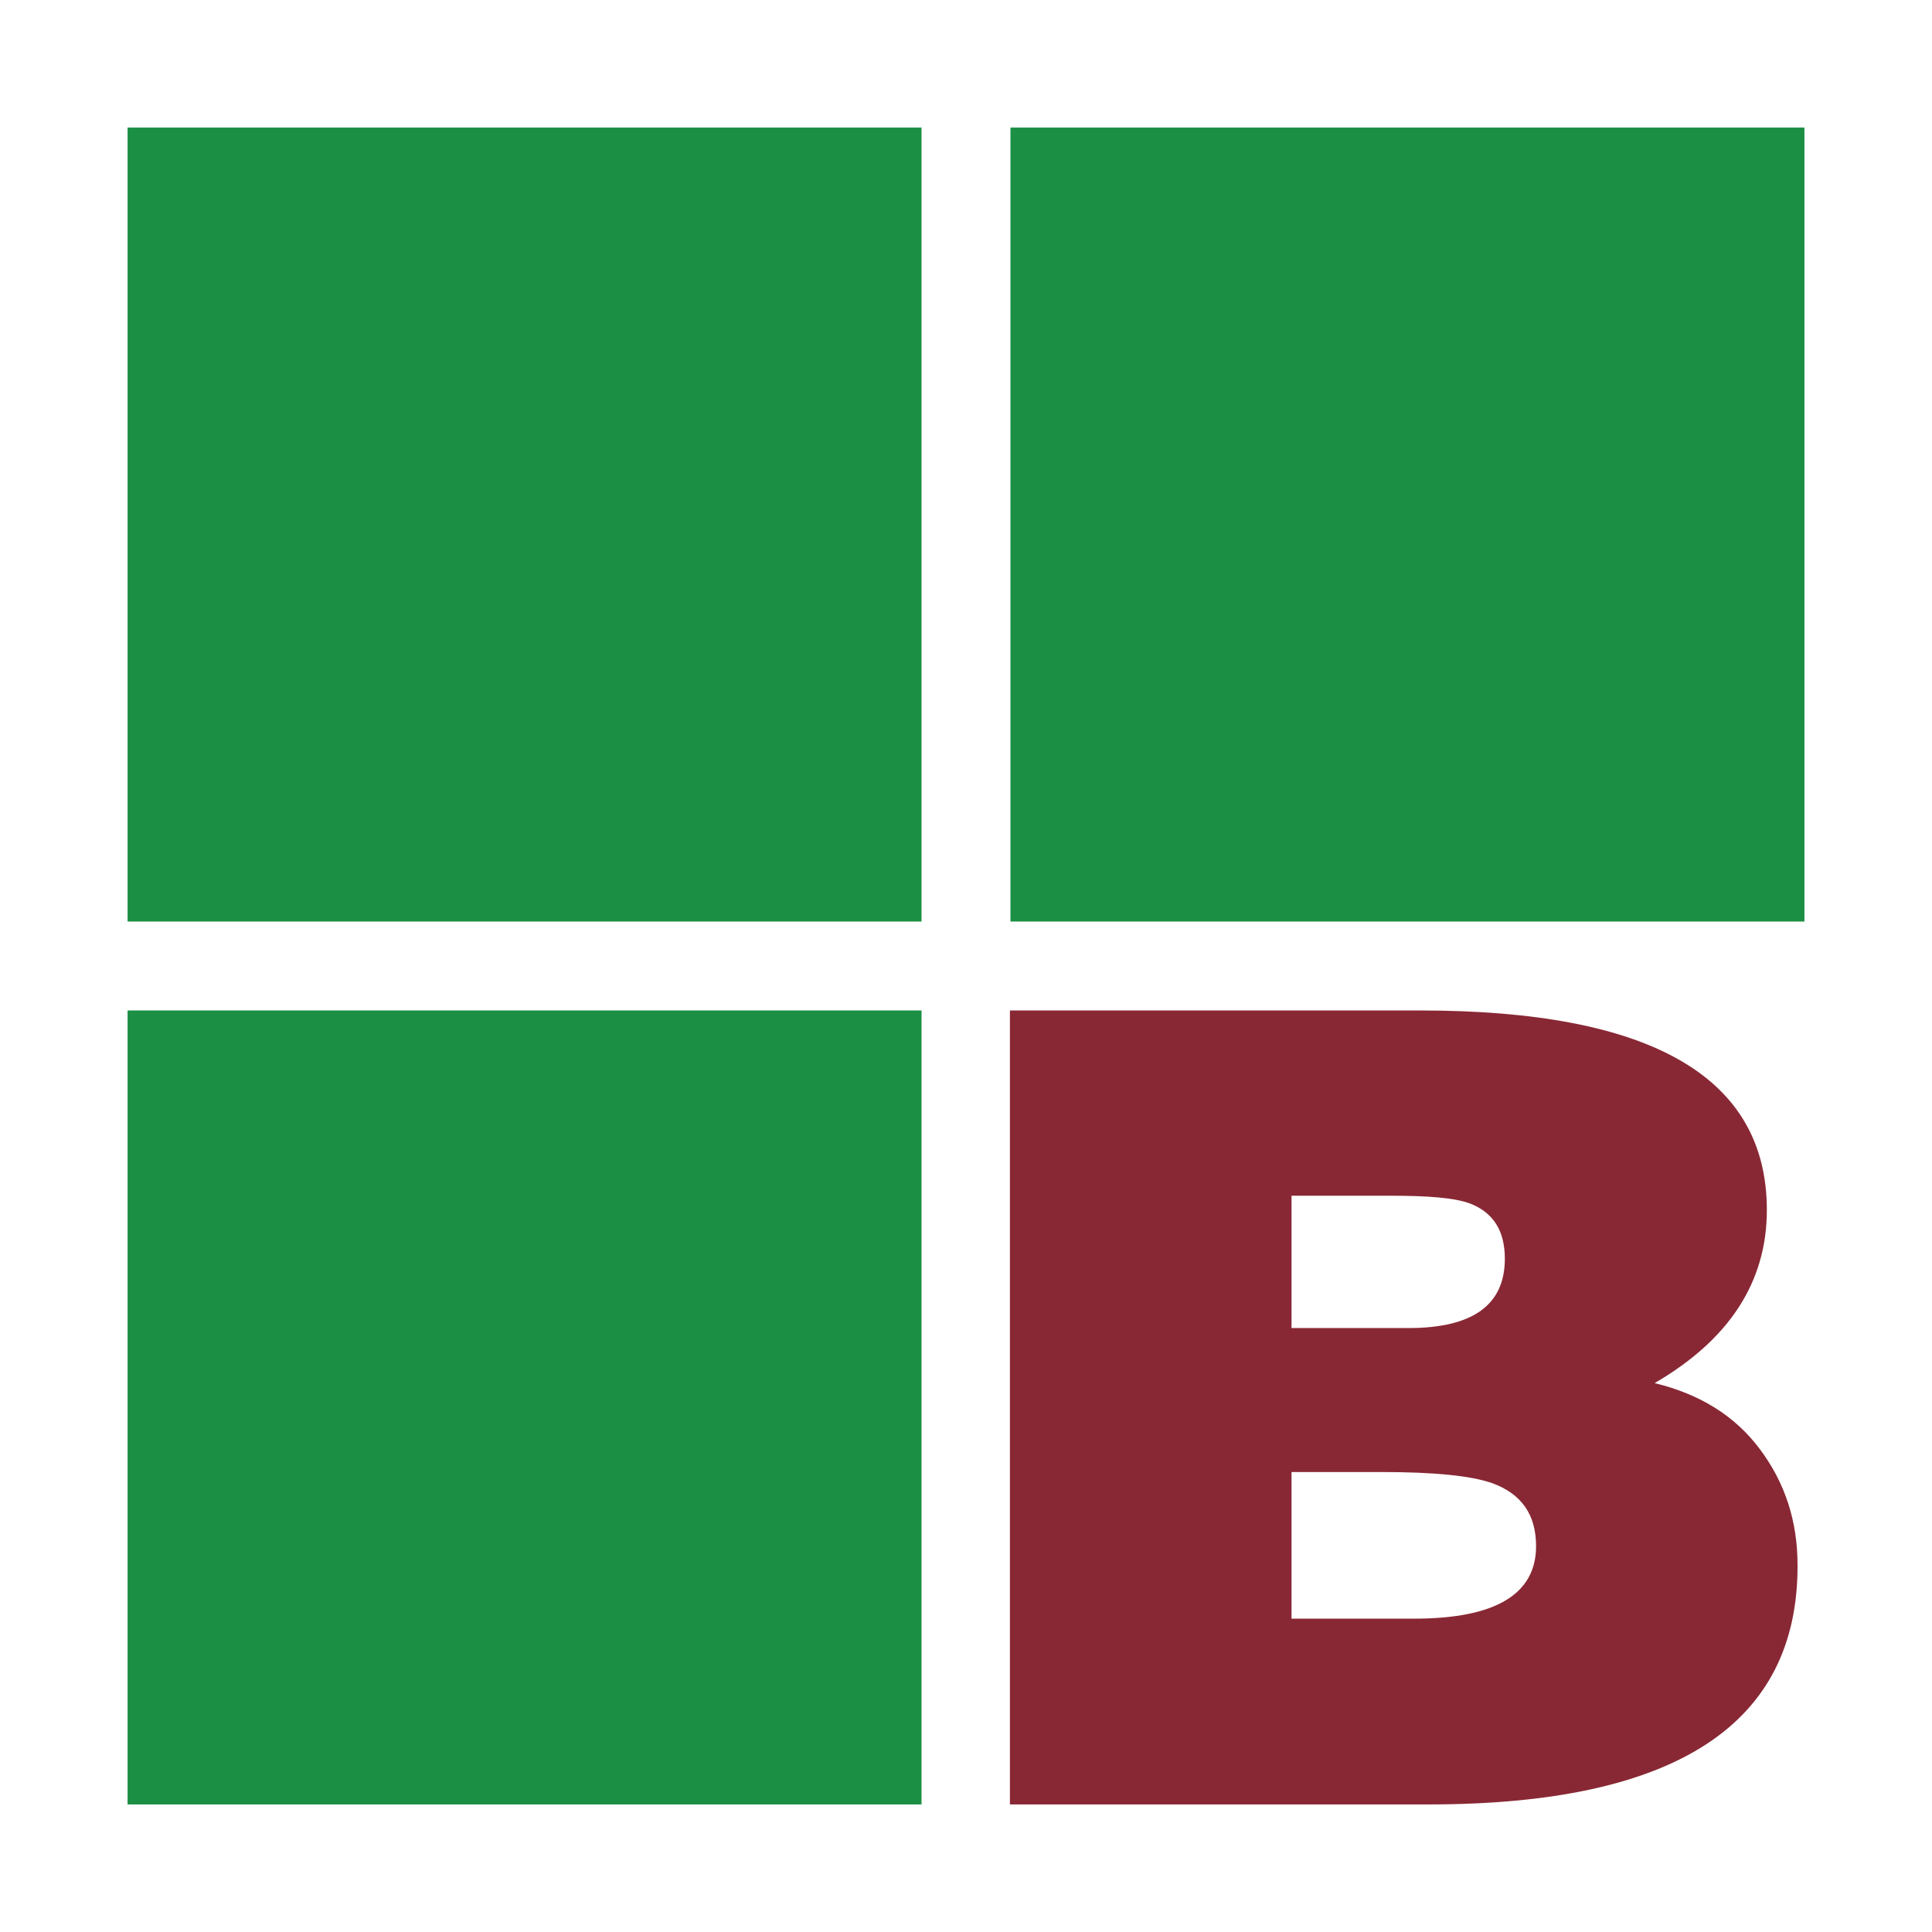<?xml version="1.0" encoding="utf-8"?>
<!-- Generator: Adobe Illustrator 24.1.2, SVG Export Plug-In . SVG Version: 6.00 Build 0)  -->
<svg version="1.1" id="Capa_1" xmlns="http://www.w3.org/2000/svg" xmlns:xlink="http://www.w3.org/1999/xlink" x="0px" y="0px"
	 viewBox="0 0 365 365" style="enable-background:new 0 0 365 365;" xml:space="preserve">
<style type="text/css">
	.st0{fill:#1B8F44;}
	.st1{fill:#882834;}
</style>
<g>
	<rect x="24.1" y="24.1" class="st0" width="150" height="150"/>
	<rect x="24.1" y="190.9" class="st0" width="150" height="150"/>
	<rect x="190.9" y="24.1" class="st0" width="150" height="150"/>
	<g>
		<g>
			<path class="st1" d="M269.9,340.9h-79.1v-150h77.5c43.7,0,65.5,12.6,65.5,37.7c0,13.6-7.1,24.5-21.2,32.7
				c8.6,2.1,15.2,6.2,19.9,12.5c4.7,6.3,7.1,13.5,7.1,21.9C339.7,325.8,316.5,340.9,269.9,340.9z M262.7,225.9H244v25h22.1
				c12.2,0,18.2-4.4,18.2-13.1c0-5.3-2.2-8.7-6.5-10.4C274.9,226.3,269.9,225.9,262.7,225.9z M260.9,278.1H244v27.7h23.2
				c15.3,0,23-4.6,23-13.7c0-6-2.8-9.9-8.3-11.9C277.9,278.8,271,278.1,260.9,278.1z"/>
		</g>
	</g>
</g>
</svg>
